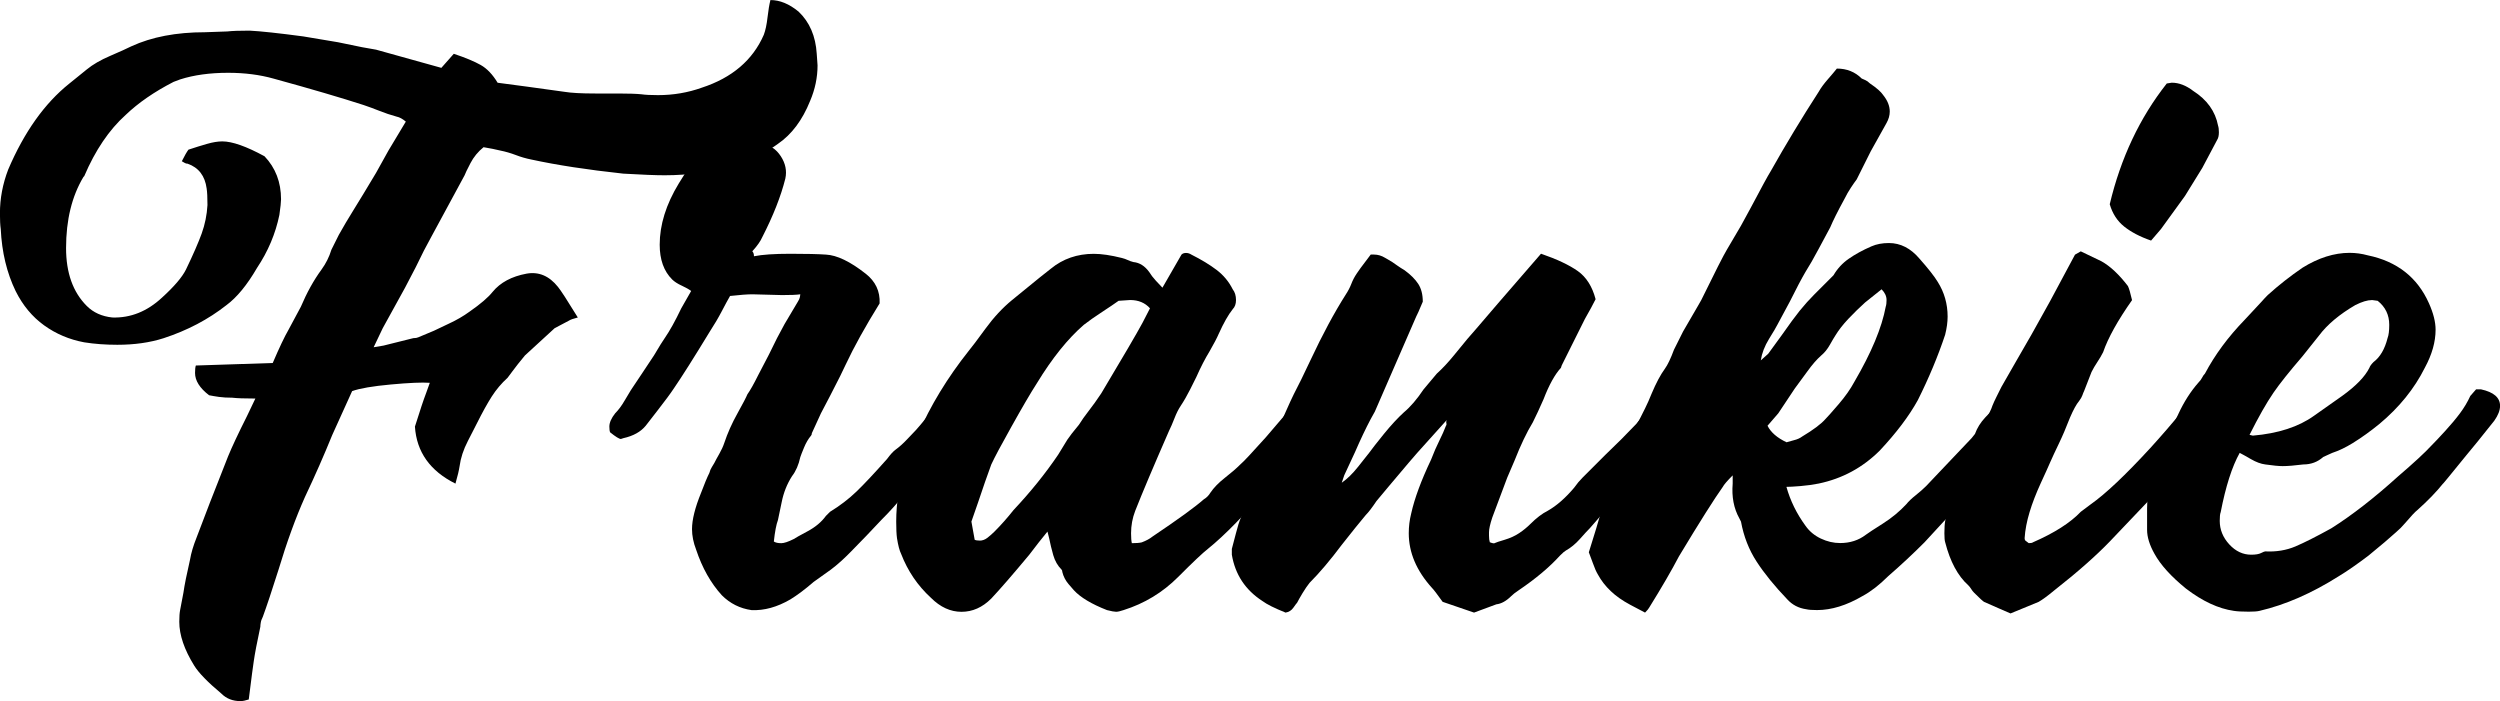 <?xml version="1.0" encoding="UTF-8"?><svg id="Layer_2" xmlns="http://www.w3.org/2000/svg" width="79.453" height="22.279" viewBox="0 0 79.453 22.279"><g id="Layer_2-2"><path d="m14.95,5.189c-.105.202-.167.329-.184.381l-1.052,1.944c-.157.281-.324.605-.499.973l-.342.656-.709,1.287c-.053.105-.149.307-.289.606l.315-.053.945-.236c.07,0,.123-.01.158-.027l.499-.209c.07-.035.228-.109.473-.225.245-.113.464-.24.657-.381.351-.244.596-.455.735-.63.245-.298.605-.49,1.077-.578.386-.069.719.07.999.421.087.104.298.429.631.972-.141.035-.237.069-.289.104-.263.141-.412.22-.447.236l-.945.867c-.088.105-.162.197-.224.276s-.118.153-.171.224l-.157.21c-.193.175-.359.372-.5.591-.14.219-.298.504-.473.854-.053.105-.148.294-.289.565-.141.273-.228.538-.263.802-.018.123-.061.307-.131.551-.807-.402-1.235-1.006-1.288-1.812l.211-.656c.052-.158.101-.293.144-.408.043-.113.082-.223.118-.328-.246-.018-.657,0-1.235.053s-.99.123-1.234.211l-.631,1.393c-.263.647-.552,1.305-.867,1.97-.298.666-.578,1.437-.841,2.312-.21.665-.377,1.165-.499,1.497-.035.07-.058.132-.065.185-.01.052-.014.096-.014.132-.105.489-.175.857-.21,1.103-.018.104-.07.508-.158,1.208-.104.034-.192.052-.263.052-.245,0-.446-.078-.604-.236-.439-.367-.728-.666-.867-.893-.315-.508-.474-.973-.474-1.393,0-.158.009-.281.026-.368l.105-.552c.035-.245.105-.596.21-1.051.035-.211.105-.447.21-.709l.421-1.103.578-1.472c.122-.298.323-.727.605-1.288l.263-.551c-.351,0-.596-.01-.736-.027-.157,0-.298-.008-.42-.025-.123-.018-.229-.035-.315-.053-.298-.228-.446-.464-.446-.709,0-.105.008-.185.025-.236l2.444-.08c.21-.49.376-.84.499-1.051l.394-.735c.193-.455.412-.849.657-1.183.14-.192.245-.402.315-.631l.236-.473c.157-.279.302-.525.434-.735.131-.21.25-.403.354-.578l.395-.657.394-.709.552-.92c-.104-.087-.201-.14-.289-.157-.192-.053-.377-.114-.552-.185-.175-.069-.341-.131-.499-.184-.7-.227-1.655-.508-2.863-.84-.439-.123-.92-.185-1.445-.185-.578,0-1.087.07-1.524.21l-.21.079c-.613.315-1.121.666-1.523,1.051-.526.474-.964,1.121-1.315,1.944l-.026.026c-.367.613-.552,1.366-.552,2.26,0,.788.219,1.401.657,1.839.21.211.481.333.815.368.578.018,1.103-.192,1.576-.631.386-.351.64-.647.763-.894.228-.473.394-.854.499-1.143.104-.289.166-.592.184-.906,0-.245-.009-.42-.026-.525-.053-.402-.254-.666-.605-.789-.035,0-.065-.008-.092-.025s-.057-.035-.092-.053c.088-.176.158-.298.21-.368.211-.069.407-.132.592-.184.184-.053.346-.079.485-.079.315,0,.763.158,1.341.473.35.368.525.824.525,1.367,0,.088-.018.254-.053.498-.123.596-.359,1.156-.71,1.682-.315.543-.64.938-.972,1.184-.578.455-1.244.805-1.997,1.051-.438.14-.929.209-1.471.209-.368,0-.719-.025-1.052-.078-.473-.088-.897-.268-1.274-.539s-.679-.635-.906-1.09c-.28-.578-.438-1.234-.473-1.971-.018-.123-.026-.289-.026-.499,0-.474.088-.936.263-1.393.508-1.19,1.156-2.103,1.944-2.733.088-.068.18-.144.276-.223.096-.078.188-.153.275-.223.192-.158.442-.303.749-.434.306-.132.529-.232.67-.303.647-.298,1.428-.447,2.338-.447l.71-.025c.157-.018.394-.026.709-.026.351.018.92.079,1.708.184l1.103.185.762.157.447.079,2.075.578.395-.447c.367.123.652.241.854.355.201.113.381.302.539.565.543.07,1.252.166,2.128.289.21.035.534.053.973.053h.735c.332,0,.578.009.735.025.123.018.298.027.525.027.49,0,.955-.08,1.393-.237.964-.315,1.62-.876,1.971-1.681.053-.141.092-.324.118-.553.026-.227.057-.411.092-.551.298,0,.596.122.894.367.351.333.543.779.578,1.34l.026.368c0,.386-.079.762-.236,1.13-.246.613-.587,1.068-1.024,1.366-.648.473-1.472.779-2.47.919-.368.053-.745.079-1.13.079-.281,0-.719-.017-1.315-.052-1.139-.123-2.11-.272-2.916-.447-.176-.035-.342-.083-.499-.144-.158-.06-.324-.109-.499-.144-.141-.035-.315-.07-.526-.105-.175.141-.315.311-.42.513Z"/><path d="m21.663,9.077c-.132-.061-.232-.127-.303-.197-.263-.263-.394-.63-.394-1.103,0-.63.201-1.278.605-1.944.192-.315.354-.565.485-.748.132-.185.311-.338.539-.461.21-.121.394-.184.552-.184.087,0,.157.01.21.026.192.036.481.07.867.105.245.035.442.167.591.394.149.229.197.465.144.71-.14.56-.385,1.183-.735,1.865-.053.122-.157.273-.315.446.035.035.053.088.053.158.263-.053.647-.079,1.156-.079.508,0,.884.009,1.13.026.35.018.77.219,1.261.605.315.245.464.56.446.946-.455.735-.815,1.383-1.077,1.943-.069.158-.236.491-.499.999l-.289.552-.289.631c0,.035-.009.06-.026.078-.088.105-.162.232-.223.381-.061.149-.102.25-.118.303-.053.245-.141.446-.263.604-.158.246-.268.521-.329.828s-.101.495-.118.565c-.053.141-.097.368-.131.684.052.035.131.053.236.053.087,0,.219-.043.394-.131.053-.035.201-.119.447-.25.245-.132.438-.293.578-.486l.131-.131c.315-.193.596-.408.841-.644s.569-.582.973-1.037c.104-.141.192-.236.263-.289.122-.088.249-.201.381-.342.131-.141.224-.236.275-.289.175-.193.421-.5.736-.92l.341-.342c.053.018.141.04.263.066.123.025.224.061.303.105.079.043.136.117.171.223,0,.123-.009.201-.026.236l-.788,1.103c-.018.018-.049.044-.092.079-.044.035-.075.07-.093.104-.052.158-.157.316-.315.474-.158.157-.281.28-.368.368l-.525.578c-.211.262-.447.525-.71.787l-.473.5c-.088.088-.245.25-.473.486-.229.236-.447.434-.657.591l-.552.394c-.263.229-.508.412-.735.553-.421.245-.832.359-1.235.341-.367-.052-.683-.21-.945-.473-.351-.386-.622-.867-.815-1.445-.088-.228-.132-.446-.132-.657,0-.297.096-.683.289-1.156.105-.279.192-.49.263-.63.018-.069.044-.132.079-.185.035-.052.06-.096.079-.131.034-.07.087-.166.157-.289.069-.122.122-.236.157-.342.105-.315.245-.631.421-.945.175-.315.28-.517.315-.605.087-.122.201-.323.341-.605l.342-.656c.175-.368.342-.692.499-.973l.421-.709c.035-.053.057-.102.065-.144.009-.044.014-.074.014-.092-.123.018-.315.025-.578.025l-.946-.025c-.157,0-.394.018-.709.053-.07.122-.158.284-.263.485-.105.202-.236.425-.395.67-.49.806-.867,1.401-1.13,1.786-.104.158-.28.395-.525.71l-.368.474c-.157.192-.394.324-.709.394l-.079.026c-.053,0-.166-.07-.342-.211-.017-.034-.025-.096-.025-.184,0-.122.061-.263.184-.42.105-.105.206-.24.302-.407.097-.167.162-.276.197-.329l.368-.551.367-.553c.176-.297.289-.48.342-.551.158-.229.333-.543.525-.946l.315-.552c-.07-.053-.171-.109-.302-.171Z"/><path d="m41.986,12.532c.087.053.175.192.263.421-.035.122-.105.249-.211.381-.104.131-.175.232-.21.302l-.446.525c-.176.263-.272.403-.289.421-.351.385-.605.674-.762.867-.754.893-1.402,1.559-1.944,1.996-.158.123-.474.42-.946.894-.49.491-1.068.841-1.734,1.051-.104.036-.184.053-.236.053s-.148-.017-.289-.053c-.49-.192-.841-.402-1.051-.63-.018-.018-.074-.084-.171-.197-.097-.114-.162-.24-.197-.381,0-.035-.009-.061-.025-.079-.123-.122-.211-.276-.264-.46-.052-.184-.096-.363-.131-.539l-.053-.21c-.088.105-.18.22-.275.342-.097.122-.197.254-.303.394-.525.631-.929,1.096-1.208,1.393-.281.281-.596.421-.946.421s-.675-.148-.972-.446c-.421-.385-.736-.85-.946-1.393-.053-.105-.096-.272-.132-.5-.017-.122-.025-.297-.025-.525,0-.595.096-1.209.288-1.839.07-.192.141-.363.211-.513.07-.148.131-.284.184-.406.402-.929.946-1.822,1.629-2.681.088-.104.263-.337.525-.696s.543-.661.841-.906c.77-.631,1.183-.963,1.235-.998.385-.316.841-.474,1.366-.474.245,0,.543.044.894.132.069.018.131.039.184.065s.113.048.184.065c.192.018.359.123.499.315.053.088.123.18.211.276.087.096.157.17.21.223l.605-1.051c.034-.035.083-.053.144-.053.06,0,.118.018.171.053.315.158.582.32.801.486s.39.372.513.617c.069.088.104.201.104.342,0,.123-.035.219-.104.289-.141.176-.289.438-.447.788-.052.122-.148.307-.289.552-.14.229-.28.499-.42.815l-.197.395c-.097.192-.197.367-.302.525-.07.105-.136.236-.197.394s-.118.289-.171.395c-.49,1.121-.85,1.97-1.077,2.548-.088.229-.131.465-.131.71,0,.141.008.245.025.315.141,0,.245-.009.315-.026.141-.053.254-.114.342-.185.806-.542,1.349-.935,1.629-1.182.088-.053.158-.123.21-.211.105-.156.259-.315.46-.473.201-.157.363-.297.486-.42.105-.088.376-.377.815-.867l1.235-1.445c.263,0,.438.026.525.079Zm-10.852,4.65c.087,0,.171-.03.25-.092.078-.061.152-.127.223-.197.21-.21.411-.438.605-.683.543-.578,1.016-1.165,1.419-1.761l.289-.473c.069-.105.192-.263.368-.474.087-.14.192-.289.315-.446.123-.157.254-.341.395-.552l.841-1.419.289-.499c.104-.175.245-.438.42-.788-.157-.175-.367-.263-.63-.263l-.368.025c-.123.088-.298.207-.525.355s-.421.285-.578.407c-.508.439-1.008,1.06-1.498,1.865-.192.298-.464.763-.815,1.393-.315.561-.525.955-.63,1.183-.123.333-.263.736-.421,1.209l-.21.604.104.578c.035.018.088.026.158.026Z"/><path d="m53.389,12.479c.088.07.185.245.289.526l-.815,1.076c-.21.281-.543.701-.998,1.262-.07.088-.333.359-.788.815l-.552.631c-.07.07-.176.184-.315.342-.141.157-.289.279-.447.367-.035.018-.096.07-.184.158-.333.367-.77.735-1.313,1.103-.105.07-.184.131-.236.184-.158.157-.315.245-.474.263l-.709.263-.998-.342c-.176-.245-.289-.395-.342-.446-.49-.543-.735-1.121-.735-1.734,0-.21.025-.421.078-.63.105-.474.315-1.043.631-1.709.088-.227.175-.429.263-.604.088-.176.157-.333.21-.473.018-.018.022-.044.014-.08-.01-.034-.005-.069.013-.104l-.945,1.051c-.036.036-.333.386-.894,1.052l-.395.473c-.141.21-.254.359-.342.446-.192.228-.446.544-.762.946-.367.49-.709.893-1.024,1.209-.07.088-.144.196-.224.328-.078.131-.136.232-.171.302-.018.018-.057.07-.118.157-.061.088-.144.141-.249.158-.351-.141-.596-.263-.736-.368-.542-.351-.866-.841-.972-1.472v-.184c.035-.122.079-.289.131-.499.053-.21.105-.376.158-.499l.394-.945.263-.658.158-.394.657-1.472c.122-.279.271-.586.446-.92l.289-.604c.385-.823.762-1.523,1.13-2.102.069-.105.127-.215.171-.329.043-.114.101-.224.171-.328.017-.035.166-.237.446-.605h.105c.122,0,.24.035.354.105.113.07.188.113.223.131.053.035.109.074.171.119.061.043.136.092.224.144.192.141.337.285.434.434.096.149.144.337.144.565-.018.035-.044.096-.079.184s-.078.184-.131.289l-1.315,3.022-.131.236c-.158.299-.324.648-.499,1.051l-.342.736-.079.236v.025-.025c.175-.123.346-.289.513-.5.166-.209.284-.358.354-.446.088-.122.245-.323.473-.605.228-.279.439-.508.631-.683.21-.175.421-.421.631-.735.263-.316.402-.482.42-.5.175-.157.359-.354.552-.591s.333-.407.421-.513c.035-.035.358-.411.972-1.129l1.366-1.577c.508.175.897.359,1.17.552.271.193.459.49.565.894-.035.07-.083.162-.144.276-.061.113-.127.232-.197.353l-.735,1.473-.026.078c-.193.211-.377.543-.552.998-.123.281-.236.525-.342.736-.192.315-.385.719-.578,1.209l-.236.551-.473,1.262c-.07.21-.105.367-.105.473v.105c0,.088.009.157.026.21.088.035.141.044.158.026.034-.018.14-.053.315-.105.175-.053.328-.122.459-.21.132-.087.25-.185.355-.289.192-.192.376-.333.552-.421.279-.157.56-.402.841-.734.087-.123.175-.229.263-.316l.236-.236.499-.499c.332-.315.657-.64.972-.972.035-.035.254-.307.657-.815l.236-.264c.245-.017.411.01.499.079Zm-7.304.735l-.026.027.026-.027Z"/><path d="m64.608,12.9c-.018.035-.075.153-.171.354-.097.202-.224.372-.381.513-.018.018-.07.088-.157.21l-.421.552c-.141.21-.368.508-.683.893l-.631.736-.395.42-.605.657c-.367.368-.753.728-1.155,1.077-.281.28-.552.49-.815.631-.509.298-.99.446-1.445.446-.158,0-.273-.009-.342-.026-.245-.035-.446-.14-.605-.315-.403-.421-.727-.819-.972-1.196-.246-.376-.412-.802-.499-1.274l-.053-.105c-.176-.315-.246-.683-.211-1.103v-.262c-.175.175-.28.298-.315.367-.263.368-.728,1.103-1.393,2.207-.229.439-.544.981-.946,1.629-.018.035-.061.088-.131.158-.07-.035-.228-.118-.474-.25-.245-.131-.45-.275-.617-.434-.166-.157-.302-.332-.407-.525-.053-.088-.105-.205-.157-.354-.053-.148-.097-.267-.132-.354l.236-.762c.28-.981.543-1.699.788-2.154.088-.176.154-.329.197-.461.044-.131.083-.24.118-.328.088-.192.176-.358.263-.499.053-.104.114-.228.185-.368.069-.14.14-.297.21-.473.14-.332.279-.596.42-.788.088-.122.185-.323.289-.605l.289-.578.473-.815.105-.184c.438-.894.709-1.428.815-1.603.07-.121.144-.249.224-.381.079-.131.153-.258.224-.381l.315-.578c.333-.63.543-1.016.631-1.156.473-.84.981-1.682,1.524-2.522.069-.123.166-.254.289-.395.122-.14.219-.254.288-.342.315,0,.578.105.789.316.034.018.074.035.118.052.043.018.092.053.144.104.21.141.35.264.42.369.141.175.21.35.21.525,0,.122-.035.245-.104.367l-.499.894-.447.894c-.053.07-.114.157-.184.263-.07.104-.141.228-.21.368-.211.385-.359.683-.447.893-.088.158-.21.386-.367.684-.158.298-.299.543-.421.735-.123.21-.289.525-.499.946l-.395.735c-.035.07-.122.22-.263.446-.141.229-.228.456-.263.684l.236-.211.421-.578c.245-.35.438-.612.578-.787.157-.193.31-.363.46-.513l.407-.407.21-.211c.122-.209.284-.385.486-.525.201-.14.441-.272.722-.394.158-.069.342-.104.552-.104.368,0,.692.166.973.498.28.316.473.561.578.736.21.333.315.701.315,1.103,0,.176-.026.367-.079.578-.228.684-.517,1.375-.867,2.076-.28.508-.683,1.041-1.208,1.602-.544.543-1.191.894-1.944,1.051-.176.036-.368.062-.578.08-.211.018-.359.025-.447.025.123.439.324.85.605,1.235.122.175.284.311.486.407.201.096.407.144.617.144.315,0,.587-.088.815-.263.07-.053.25-.171.539-.354s.538-.391.748-.617c.07-.088.171-.185.303-.289.131-.105.24-.201.328-.289l.474-.5.972-1.024.105-.132c.069-.191.179-.367.328-.525.148-.157.24-.254.275-.289.176-.174.298-.315.368-.42l.184-.184c.386.053.613.228.684.525Zm-7.83,1.156c.053-.018.132-.04.236-.066.105-.025.193-.065.263-.118.351-.21.596-.394.736-.552.069-.07.21-.228.42-.473.211-.245.377-.482.499-.709.543-.929.876-1.726.999-2.392.018-.052.026-.122.026-.21,0-.123-.053-.236-.158-.342l-.525.42c-.175.158-.351.329-.525.513-.175.185-.315.364-.42.538-.035.053-.093.15-.171.289-.079.141-.171.255-.276.342-.14.123-.289.294-.446.513-.158.22-.289.399-.395.538l-.525.789-.342.395c.105.209.307.385.605.525Z"/><path d="m64.372,17.183l.104.079c.07,0,.114-.009.132-.026.683-.298,1.19-.622,1.523-.972l.315-.236c.473-.333,1.103-.929,1.892-1.787.351-.385.684-.771.999-1.156l.499-.578.131-.131h.342c.245.157.377.35.395.578-.053.07-.236.341-.552.815-.315.473-.666.902-1.051,1.287l-2.05,2.154c-.439.455-1.024.973-1.761,1.551-.21.175-.377.297-.499.367l-.894.368c-.122-.053-.254-.109-.394-.171-.141-.06-.289-.127-.447-.197-.034-.018-.14-.113-.315-.289-.035-.035-.066-.074-.093-.118s-.057-.083-.092-.118c-.332-.297-.578-.753-.735-1.366-.018-.053-.026-.148-.026-.289,0-.175.009-.306.026-.394.088-.474.232-.941.434-1.406.201-.464.46-1.012.774-1.643.176-.332.272-.533.289-.604.035-.088.079-.184.132-.289s.105-.211.157-.315l.421-.735c.35-.596.727-1.262,1.13-1.998l.788-1.471.184-.105.657.316c.28.156.56.42.841.787.035.07.079.22.131.447-.455.648-.762,1.199-.919,1.655-.053.104-.114.21-.185.315s-.131.21-.184.315l-.236.606c-.018.035-.035.078-.053.131s-.053.114-.105.184c-.088.105-.184.281-.289.525-.122.315-.24.592-.354.828s-.206.434-.275.591c-.053.123-.153.347-.303.671-.148.324-.267.63-.354.919s-.141.565-.157.827c0,.035.009.062.026.079Zm4.492-14.53l.158-.025c.228,0,.455.088.683.263.438.28.701.647.788,1.103.018.052.026.122.026.21,0,.105-.018.184-.052.236l-.474.894-.552.894-.762,1.051-.315.367c-.351-.121-.635-.271-.854-.445-.22-.176-.373-.412-.46-.71.351-1.472.954-2.75,1.812-3.837Z"/><path d="m70.572,16.289c-.018.053-.026.141-.026.264,0,.279.101.529.303.748.201.219.434.328.696.328.14,0,.245-.017.315-.053.069-.034.113-.052.131-.052.351.018.67-.035.959-.157.289-.123.67-.316,1.144-.578.665-.421,1.374-.973,2.128-1.656.49-.42.841-.744,1.051-.972.105-.104.25-.259.434-.46s.342-.389.473-.565c.132-.176.241-.359.329-.552l.184-.21h.157c.403.088.605.262.605.525,0,.141-.061.298-.184.473l-.525.656-.368.447c-.525.648-.77.945-.735.893-.211.264-.482.544-.815.842-.07.053-.202.193-.395.42-.088.105-.184.201-.289.289-.192.176-.481.42-.867.736-.367.279-.683.498-.945.656-.858.543-1.699.911-2.522,1.103-.07.018-.185.026-.342.026-.21,0-.368-.009-.473-.026-.491-.07-.999-.307-1.524-.709-.473-.385-.806-.754-.998-1.103-.158-.28-.236-.535-.236-.762v-.684c0-.298.035-.552.104-.762.053-.193.123-.412.211-.657.157-.455.272-.744.341-.867.053-.104.167-.346.342-.722.175-.377.385-.705.631-.986.053-.053.092-.105.118-.157.026-.053.057-.097.092-.132.315-.595.735-1.164,1.261-1.707l.368-.395c.053-.053.109-.113.171-.184s.127-.141.197-.211c.35-.315.718-.604,1.103-.867.508-.315,1.007-.473,1.497-.473.193,0,.386.026.578.079.929.192,1.577.7,1.944,1.524.141.315.211.596.211.84,0,.386-.114.789-.342,1.209-.333.666-.815,1.262-1.445,1.787-.28.228-.56.43-.841.604-.228.141-.446.246-.657.315-.035.019-.083.04-.144.065-.061.027-.109.049-.144.066-.175.157-.385.236-.63.236-.28.035-.499.053-.657.053-.123,0-.307-.018-.552-.053-.141-.018-.293-.074-.46-.171-.166-.097-.284-.161-.354-.197-.245.439-.446,1.069-.605,1.892Zm4.809-6.752c-.141,0-.315.053-.525.158-.509.297-.894.621-1.156.971l-.525.658c-.421.49-.728.875-.92,1.155-.228.333-.481.78-.762,1.341l.105.025c.805-.069,1.453-.279,1.944-.631l.893-.63c.438-.315.727-.613.867-.894.018-.053.061-.113.132-.184.21-.158.358-.412.446-.762.035-.088.053-.229.053-.421,0-.315-.123-.569-.368-.763l-.184-.025Z"/></g></svg>